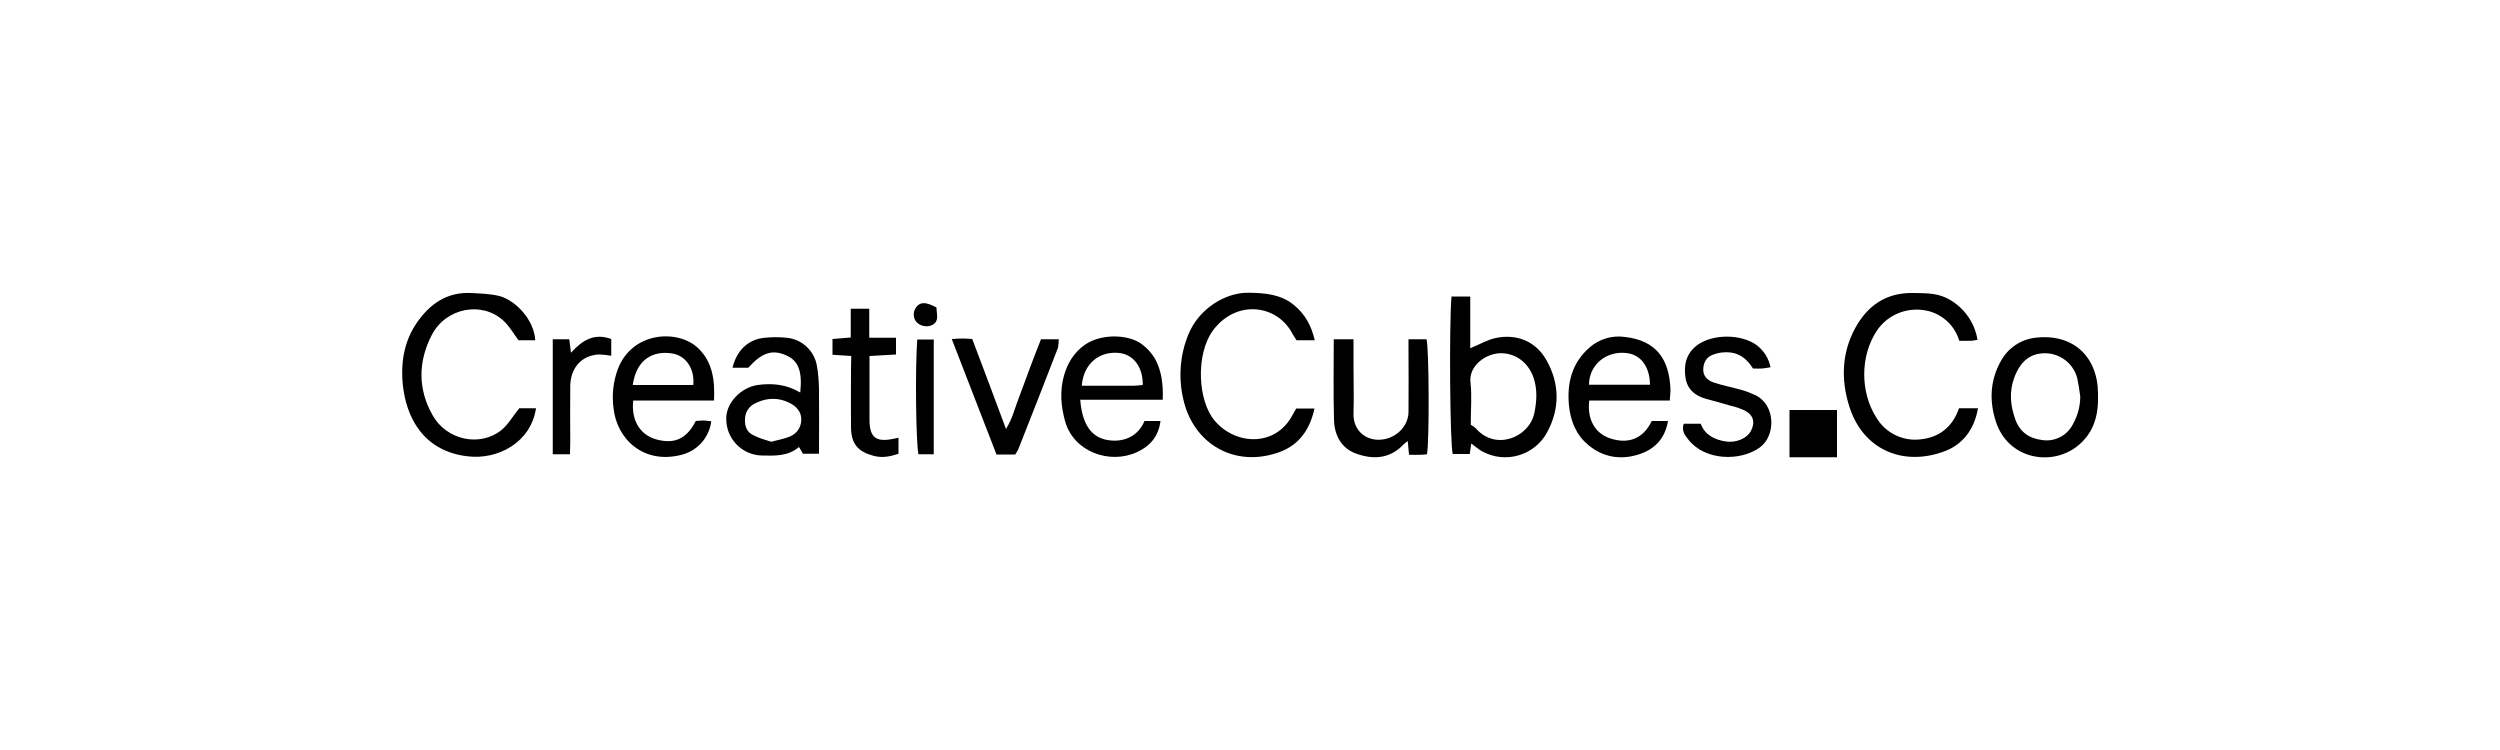 <?xml version="1.0" encoding="utf-8"?>
<!-- Generator: Adobe Illustrator 26.0.2, SVG Export Plug-In . SVG Version: 6.00 Build 0)  -->
<svg version="1.1" id="Layer_1" xmlns="http://www.w3.org/2000/svg" xmlns:xlink="http://www.w3.org/1999/xlink" x="0px" y="0px"
	 width="1000px" height="300px" viewBox="0 0 1000 300" style="enable-background:new 0 0 1000 300;" xml:space="preserve">
<path d="M588.5,177.4l-0.6,4.2h-6.8c-1.1-3.4-1.5-51.3-0.5-63h7.5v20.7c3.7-1.5,6.8-3.4,10.2-4.1c8.5-1.8,16.1,1.4,20.3,8.9
	c5.3,9.4,5.4,19.4,0.2,28.9c-5,9.2-16.6,12.6-25.8,7.6c-1-0.5-1.9-1.2-2.8-1.9C589.8,178.4,589.4,178.1,588.5,177.4z M588.3,169.9
	c0.7,0.4,1.4,0.9,2,1.4c7.8,9.1,21.2,3.8,23.4-5.9c1-4.8,1.3-9.4-0.2-14.1c-1.9-5.7-6.4-9.6-12.3-10c-6.5-0.4-13.9,4.9-13,11.8
	C588.8,158.3,588.3,163.7,588.3,169.9L588.3,169.9z M525.9,136.1h-7.3c-0.5-0.8-1-1.6-1.5-2.4c-6.1-12-22.7-14.1-32-1.4
	c-6.8,9.4-6.1,27.9,0.8,36c8.4,9.9,24.4,10.5,31.1-2.3c0.5-0.9,1-1.7,1.5-2.6h7.3c-1.9,8.6-6.3,14.7-14.2,17.5
	c-17.9,6.4-34.4-3.5-38.3-21.3c-2-8.6-1.3-17.6,2-25.7c4.2-10.5,15-17,24.2-16.8c6.6,0.1,12.9,0.6,18.2,5
	C522,125.7,524.5,130.1,525.9,136.1z M214.1,136.1h-6.7c-2-2.7-3.7-5.7-6-7.8c-8.5-7.9-23-5.3-28.7,5.7c-5.5,10.7-5.6,21.7,0.4,32.2
	c5.6,9.9,19,12.7,27.5,5.8c2.7-2.2,4.5-5.5,7.1-8.7h6.7c-2,13.6-15.2,20.8-27.6,19.2c-17.7-2.2-24.4-15.8-25.7-28.8
	c-0.9-9.5,0.8-18.5,6.8-26.2c5.1-6.7,11.7-10.7,20.4-10.3c3.9,0.2,8,0.3,11.8,1.3C206.6,120.5,213.6,128,214.1,136.1z M783.6,163.3
	h7.6c-1.5,8.6-6.2,14.7-13.9,17.4c-16.4,5.9-32.4-1-37.7-18.5c-3.2-10.4-2.9-21,2.4-30.8c4.9-9.1,12.4-14.4,23.2-14.2
	c4.5,0.1,8.9-0.1,13.2,1.9c6.7,3.2,11.4,9.5,12.6,16.8c-0.8,0.2-1.6,0.3-2.3,0.4c-1.6,0.1-3.3,0-5,0c-1.7-5.8-6.3-10.2-12-11.8
	c-7.9-2.1-16.3,0.9-20.9,7.7c-6.8,10.1-6.8,24.8-0.1,35.1c3.6,5.8,10.1,9.1,16.9,8.5C775.2,175.2,780.9,171.2,783.6,163.3z
	 M457.8,168.4h6.4c-0.8,6.2-4.2,10.1-9.5,12.5c-10.8,4.9-25.1-0.1-28.6-12.2c-1.8-6.3-2.2-12.4-0.5-18.5c1.4-4.9,4-9.3,8.5-12.4
	c6.8-4.6,18.2-4.1,23.3,0.4c1.8,1.4,3.3,3.2,4.5,5.1c2.8,5,3.4,10.5,3.2,16.6h-33c0.7,9.3,4.1,14.5,9.9,15.9
	S454.8,175.6,457.8,168.4z M432.7,154.3c7,0,13.8,0,20.6,0c1.3,0,2.6-0.2,3.8-0.3c0.1-7.1-3.6-12.1-9.3-12.8
	C439.8,140.3,433.4,145.4,432.7,154.3L432.7,154.3z M667.9,160.2h-32.2c-0.9,7.6,2.3,13.2,8.5,15.2c6.5,2.1,12.8,0.7,16.5-7h6.5
	c-1.2,7.1-5.4,11.3-11.5,13.3c-7.3,2.4-14.5,1.3-20.5-3.8c-4.8-4-7-9.6-7.6-15.6c-0.9-8.9,1.1-17.1,8.2-23.3c3.9-3.4,9.1-5,14.3-4.2
	c12,1.4,17.7,8.4,18.1,21.3C668.2,157.2,668,158.3,667.9,160.2z M635.6,153.9H660c-0.1-7.4-3.8-12.1-9.5-12.7
	C642.3,140.3,635.6,146.1,635.6,153.9z M285.6,160.2h-32.3c-0.9,7.6,2.5,13.6,9,15.5c6,1.7,11.8,1.1,16-7.3c1-0.1,2.2-0.2,3.3-0.2
	c1,0.1,1.9,0.2,2.9,0.3c-0.8,6.6-5.7,12-12.2,13.5c-15,3.7-25.6-6.4-26.9-18.8c-0.7-5.2-0.1-10.5,1.7-15.5
	c5.8-15.3,24.4-16.1,32.3-8.3C285,144.9,286,152,285.6,160.2z M253.1,154h24.2c0.7-6.7-3.2-12.1-9-12.7
	C261.5,140.4,254.6,143.4,253.1,154z M320.1,157c0.9-8.6-0.8-12.8-5.7-14.9c-5.5-2.4-9.6-1.1-15.1,5H293c1.7-7,6.3-11.4,12.9-12
	c2.9-0.3,5.9-0.3,8.8,0c6.2,0.6,11.1,5.3,12.1,11.4c0.5,2.9,0.7,5.9,0.8,8.9c0.1,8.6,0,17.2,0,26.1h-6.4c-0.4-0.6-0.9-1.5-1.6-2.7
	c-4.5,3.8-9.7,3.5-14.9,3.4c-8-0.2-14.3-6.8-14.2-14.8c0-0.2,0-0.3,0-0.5c0.3-6.1,6-11.9,12.5-12.9
	C308.9,153.2,314.5,153.7,320.1,157z M308.5,176.7c2.3-0.6,4.3-1,6.4-1.7c3.3-1,5.4-3.4,5.6-6.8c0.2-3.3-1.8-5.6-4.6-7
	c-4.2-2.2-9.1-2.2-13.3-0.1c-2.7,1-4.5,3.5-4.6,6.4c-0.2,3.1,0.8,5.6,3.8,6.8C303.8,175.3,306.2,176,308.5,176.7L308.5,176.7z
	 M563.6,181.9c-0.2-2.1-0.3-3.6-0.5-5.5c-0.9,0.8-1.6,1.2-2.1,1.8c-5.4,5.4-11.9,5.6-18.4,3.3c-6.1-2.1-8.9-7.5-9-13.7
	c-0.3-10.6-0.1-21.2-0.1-32.1h7.9v11c0,6.1,0.2,12.3,0,18.4c-0.3,6.7,4.4,10.9,10.2,10.8c6.3-0.1,11.7-5,11.8-11.1
	c0.1-7.9,0-15.9,0-23.9v-5.2h7.2c1,3.3,1.2,39.8,0.2,46c-0.7,0.1-1.5,0.2-2.3,0.2C567,182,565.5,181.9,563.6,181.9z M839.2,159.2
	c0.1,7.8-2.2,14.7-8.7,19.6c-10.5,7.8-27.4,4.7-32.2-10.3c-2.6-8.1-2.3-16.3,2-24c2.8-5.2,7.9-8.7,13.8-9.4
	c14.8-1.8,24.9,7.2,25.1,22.1C839.2,157.9,839.2,158.5,839.2,159.2z M832.1,158.6c-0.3-2.4-0.7-4.9-1.2-7.3
	c-1.5-5.8-6.7-9.9-12.7-10c-6-0.1-10,3.2-12.4,9.5c-2.2,5.7-1.7,11.3,0.3,16.9c1.8,5.1,5.6,7.7,10.7,8.3c4.9,0.8,9.8-1.6,12.2-6
	C831,166.5,832.1,162.6,832.1,158.6L832.1,158.6z M673.5,169.5h6.8c1.6,4.4,5.4,6.4,10.1,7.1c4,0.6,8.3-1.2,9.9-4.1
	c1.9-3.5,1.1-6.5-2.4-8.3c-1.8-0.8-3.7-1.5-5.6-1.9c-3.3-1-6.7-1.9-10-2.8c-4.3-1.2-7.4-3.8-8.1-8.4c-0.8-5.2,0.3-9.9,4.9-13.2
	c6.3-4.4,17.3-4.3,23.5,0.1c2.9,2.2,4.9,5.3,5.6,8.9c-1.2,0.2-2.2,0.4-3.3,0.5s-2.3,0-3.7,0c-2.1-3.3-4.7-5.8-8.9-6.4
	c-2.4-0.3-4.9,0-7.2,0.9c-2.6,1-3.7,3.1-3.8,5.8s1.7,4.4,3.9,5.2c3.8,1.3,7.7,2,11.5,3.1c1.9,0.5,3.8,1.3,5.5,2.1
	c8.2,4,8.1,16.3,1.7,20.9c-7.8,5.6-21.9,5.3-28.5-3.1C674,174.2,672.5,172.3,673.5,169.5z M406.1,181.8h-7.5l-17.9-46.2
	c1.8-0.1,3.1-0.2,4.4-0.2c1.1,0,2.3,0.1,3.8,0.2c4.4,11.6,8.8,23.3,13.5,36c2.6-4.2,3.5-8.3,5-12.1s2.8-7.7,4.3-11.6
	c1.5-4,3-8,4.7-12.2h7.1c0,1.1-0.1,2.3-0.3,3.4c-5.3,13.7-10.6,27.3-16,40.9C406.8,180.6,406.5,181.2,406.1,181.8z M340.5,142.4
	l-7.5-0.5v-6.3l7.3-0.6v-11.5h7.4v11.6h10.7v6.7l-10.6,0.6v11.1c0,4.8,0,9.6,0,14.4c0,7.1,2.6,9.1,9.7,7.6l1.9-0.4v6.4
	c-3.3,1.1-6.5,1.8-10.1,0.8c-6.1-1.7-8.8-4.7-8.9-11.3c-0.1-7.8,0-15.6,0-23.3L340.5,142.4z M228,181.7h-6.9v-46h6.6l0.7,5.4
	c4.5-5,9.3-8,16.1-5.5v6.7c-1.8-0.3-3.6-0.5-5.3-0.5c-6.6,0.5-10.9,5.3-11.1,12.4c-0.1,7.4,0,14.9,0,22.3L228,181.7z M373.5,135.8
	v45.9h-6.1c-1-3.6-1.4-34.4-0.5-45.9H373.5z M374.6,123c0,2.7,1.3,5.6-1.9,7.1c-2.2,0.9-4.8,0.3-6.3-1.5c-1.3-1.8-1.2-4.3,0.3-6
	C368.3,120.7,370.5,120.8,374.6,123z M715.8,164h19v18.9h-19V164z"/>
</svg>
